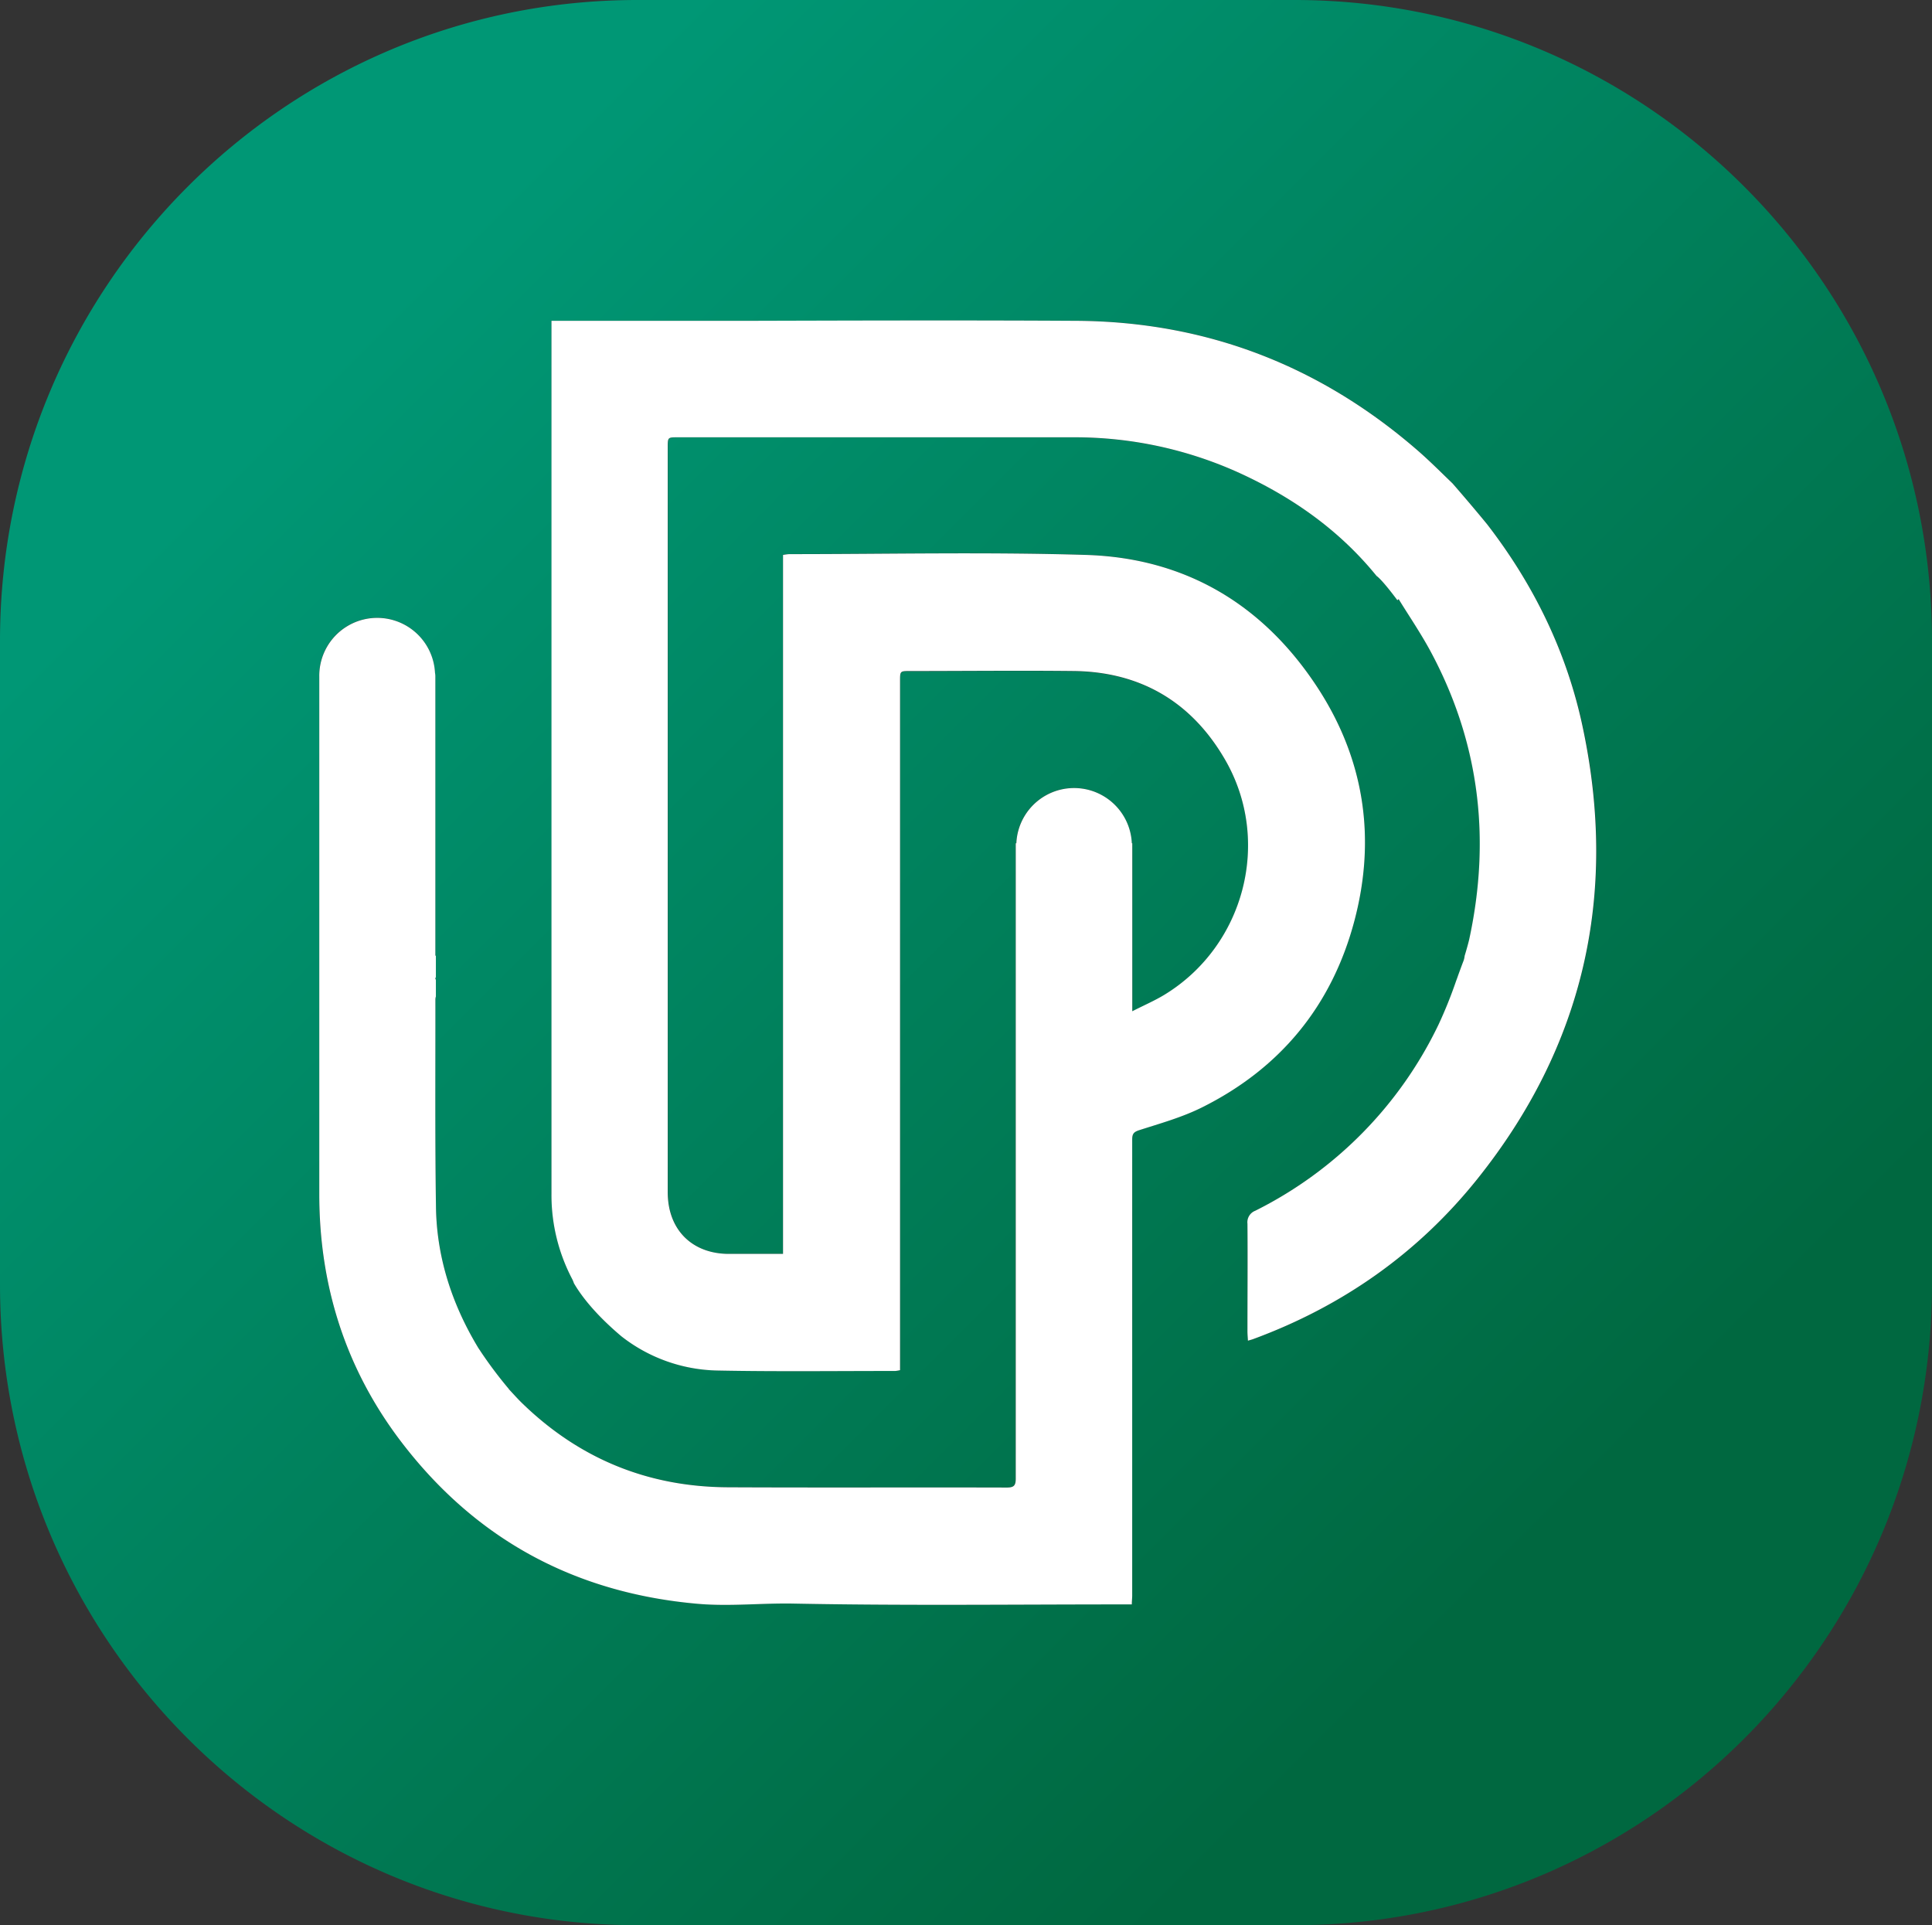 <svg xmlns="http://www.w3.org/2000/svg" xmlns:xlink="http://www.w3.org/1999/xlink" viewBox="0 0 513.8 512"><rect x="0" y="0" width="513.8" height="512" fill="#333333" stroke="none"/><defs><style>.cls-1{fill:url(#linear-gradient);}.cls-2{fill:#fff;}</style><linearGradient id="linear-gradient" x1="88.95" y1="88.05" x2="410.27" y2="409.38" gradientUnits="userSpaceOnUse"><stop offset="0.01" stop-color="#009775"/><stop offset="1" stop-color="#006840"/></linearGradient></defs><g id="Layer_2" data-name="Layer 2"><g id="Layer_1-2" data-name="Layer 1"><path class="cls-1" d="M344.27,0H169.53C75.9,0,0,76.29,0,170.39V341.61C0,435.71,75.9,512,169.53,512H344.27c93.63,0,169.53-76.29,169.53-170.39V170.39C513.8,76.29,437.9,0,344.27,0Zm48.65,313.56c-15.8,19.74-35.87,33.82-59.58,42.56-.37.14-.75.23-1.42.43-.05-.93-.13-1.7-.13-2.47,0-9.55,0-19.09,0-28.63a3.28,3.28,0,0,1,2.07-3.45,107,107,0,0,0,48.75-49.47,118,118,0,0,0,4.69-11.65v0c.22-.57.41-1.12.6-1.66.46-1.25.91-2.5,1.39-3.74a5.67,5.67,0,0,0,.27-1.25c.81-2.66,1.2-4.31,1.2-4.31,5.84-26.94,2.72-52.68-10.45-77-1.27-2.33-2.66-4.6-4.09-6.88h0c-1.38-2.19-2.81-4.39-4.21-6.67-.12.1-.22.2-.34.29-4.35-5.83-5.52-6.44-5.52-6.44h0c-9.83-12.12-22.27-20.9-36.47-27.4a105.69,105.69,0,0,0-44.2-9.49q-52.58-.09-105.17,0c-2.68,0-2.68,0-2.68,2.64V317.09c0,9.91,6.43,16.38,16.29,16.38h14.32V147.56a12.07,12.07,0,0,1,1.62-.22c26.31,0,52.64-.59,78.92.21s47.12,13.12,61.59,35.25c12.46,19.06,15.64,40.08,9.82,62.07-6,22.6-19.74,39.29-40.64,49.67-5.24,2.6-11,4.2-16.59,6-1.5.49-1.86,1-1.86,2.48q.06,30.87,0,61.75,0,29.76,0,59.51c0,.73-.06,1.46-.1,2.38h-2.39c-29.23,0-58.46.35-87.68-.22-8.51-.16-17,.81-25.52.05-32.45-2.88-58.8-17-78.63-42.94-14.82-19.38-21.9-41.56-21.89-66q0-68.09,0-136.19c0-.48,0-.86,0-1.19,0-.08,0-.14,0-.22a15.4,15.4,0,0,1,30.78-1,4.26,4.26,0,0,1,.09.93s0,0,0,.06,0,0,0,.06c0,.42,0,.92,0,1.6q0,35.07,0,70.14v2.39a.7.7,0,0,1,.14,0V260h-.19c.06.22.13.41.19.61V265a2.74,2.74,0,0,0-.13.73c0,18.34-.12,36.68.15,55,.2,13.49,4.21,26,11.15,37.54.18.31.39.6.59.89l.1.17a112.75,112.75,0,0,0,7.55,10.05l-.05,0c1.14,1.21,2.23,2.45,3.41,3.61,15.26,14.91,33.58,22.42,54.81,22.53,24.75.12,49.5,0,74.25.07,1.87,0,2.38-.5,2.38-2.39-.05-60.33,0-83.55,0-143.88v-23h0v-2.07h.16a15.37,15.37,0,0,1,30.71,0h.16v38.2h0V269c3.18-1.62,6-2.84,8.64-4.44,21.19-13,28.53-40.83,16.07-62.41-8.82-15.29-22.35-23.37-40.07-23.63-14.57-.2-29.16,0-43.74,0-2.66,0-2.66,0-2.66,2.63V364.37a8.56,8.56,0,0,1-1.32.22c-15.73,0-31.46.19-47.19-.12a42.69,42.69,0,0,1-25.57-9.08c-7.21-6.08-10.86-11-12.65-14.13a7.73,7.73,0,0,0-.47-1.13,48,48,0,0,1-5.5-22.77q.09-114.62,0-229.23V85.3h51.76v0c29.27,0,58.53-.12,87.8,0,34.52.2,64.84,11.9,90.93,34.6,3.14,2.73,6.07,5.69,9.13,8.63h0s4.76,5.44,9.21,10.88c12.5,16.2,21.36,34.3,25.58,54.54C430.31,238.16,421.15,278.28,392.92,313.56Z"/><path class="cls-2" d="M395.49,139.43c-4.45-5.44-9.21-10.88-9.21-10.88h0c-3.06-2.94-6-5.9-9.13-8.63-26.09-22.7-56.41-34.4-90.93-34.6-29.27-.17-58.53-.08-87.8,0v0H146.66v2.83q0,114.62,0,229.23a48,48,0,0,0,5.5,22.77,7.73,7.73,0,0,1,.47,1.13c1.79,3.09,5.44,8.05,12.65,14.13a42.69,42.69,0,0,0,25.57,9.08c15.73.31,31.46.11,47.19.12a8.56,8.56,0,0,0,1.32-.22V181.09c0-2.62,0-2.63,2.66-2.63,14.58,0,29.17-.16,43.74,0,17.72.26,31.25,8.34,40.07,23.63,12.46,21.58,5.12,49.43-16.07,62.41-2.61,1.6-5.46,2.82-8.64,4.44v-6.47h0v-38.2H301a15.37,15.37,0,0,0-30.71,0h-.16v2.07h0v23c0,60.33,0,83.55,0,143.88,0,1.89-.51,2.39-2.38,2.39-24.75-.07-49.5.05-74.25-.07-21.23-.11-39.55-7.62-54.81-22.53-1.18-1.16-2.27-2.4-3.41-3.61l.05,0a112.75,112.75,0,0,1-7.55-10.05l-.1-.17c-.2-.29-.41-.58-.59-.89-6.94-11.54-11-24.05-11.15-37.54-.27-18.33-.13-36.67-.15-55a2.74,2.74,0,0,1,.13-.73v-4.37c-.06-.2-.13-.39-.19-.61h.19v-5.88a.7.7,0,0,0-.14,0v-2.39q0-35.07,0-70.14c0-.68,0-1.18,0-1.6,0,0,0,0,0-.06s0,0,0-.06a4.26,4.26,0,0,0-.09-.93,15.4,15.4,0,0,0-30.78,1c0,.08,0,.14,0,.22,0,.33,0,.71,0,1.19q0,68.1,0,136.19c0,24.45,7.07,46.63,21.89,66,19.83,25.92,46.18,40.06,78.63,42.94,8.54.76,17-.21,25.52-.05,29.22.57,58.45.22,87.68.22H301c0-.92.1-1.65.1-2.38q0-29.76,0-59.51,0-30.87,0-61.75c0-1.45.36-2,1.86-2.48,5.6-1.8,11.35-3.4,16.59-6,20.9-10.38,34.65-27.07,40.64-49.67,5.82-22,2.64-43-9.82-62.07-14.47-22.13-35.21-34.45-61.59-35.25s-52.61-.21-78.92-.21a12.07,12.07,0,0,0-1.62.22V333.47H193.87c-9.86,0-16.29-6.47-16.29-16.38V118.94c0-2.63,0-2.64,2.68-2.64q52.59,0,105.17,0a105.69,105.69,0,0,1,44.2,9.49c14.2,6.5,26.64,15.28,36.47,27.4h0s1.17.61,5.52,6.44c.12-.09.22-.19.34-.29,1.4,2.28,2.83,4.48,4.21,6.67h0c1.43,2.28,2.82,4.55,4.09,6.88,13.17,24.31,16.29,50.05,10.45,77,0,0-.39,1.65-1.2,4.31a5.67,5.67,0,0,1-.27,1.25c-.48,1.24-.93,2.49-1.39,3.74-.19.54-.38,1.09-.6,1.66v0a118,118,0,0,1-4.69,11.65A107,107,0,0,1,333.82,322a3.28,3.28,0,0,0-2.07,3.45c.08,9.54,0,19.08,0,28.63,0,.77.08,1.54.13,2.47.67-.2,1.05-.29,1.42-.43,23.71-8.74,43.78-22.82,59.58-42.56,28.23-35.28,37.39-75.4,28.15-119.59C416.85,173.73,408,155.63,395.49,139.43Z"/></g></g></svg>